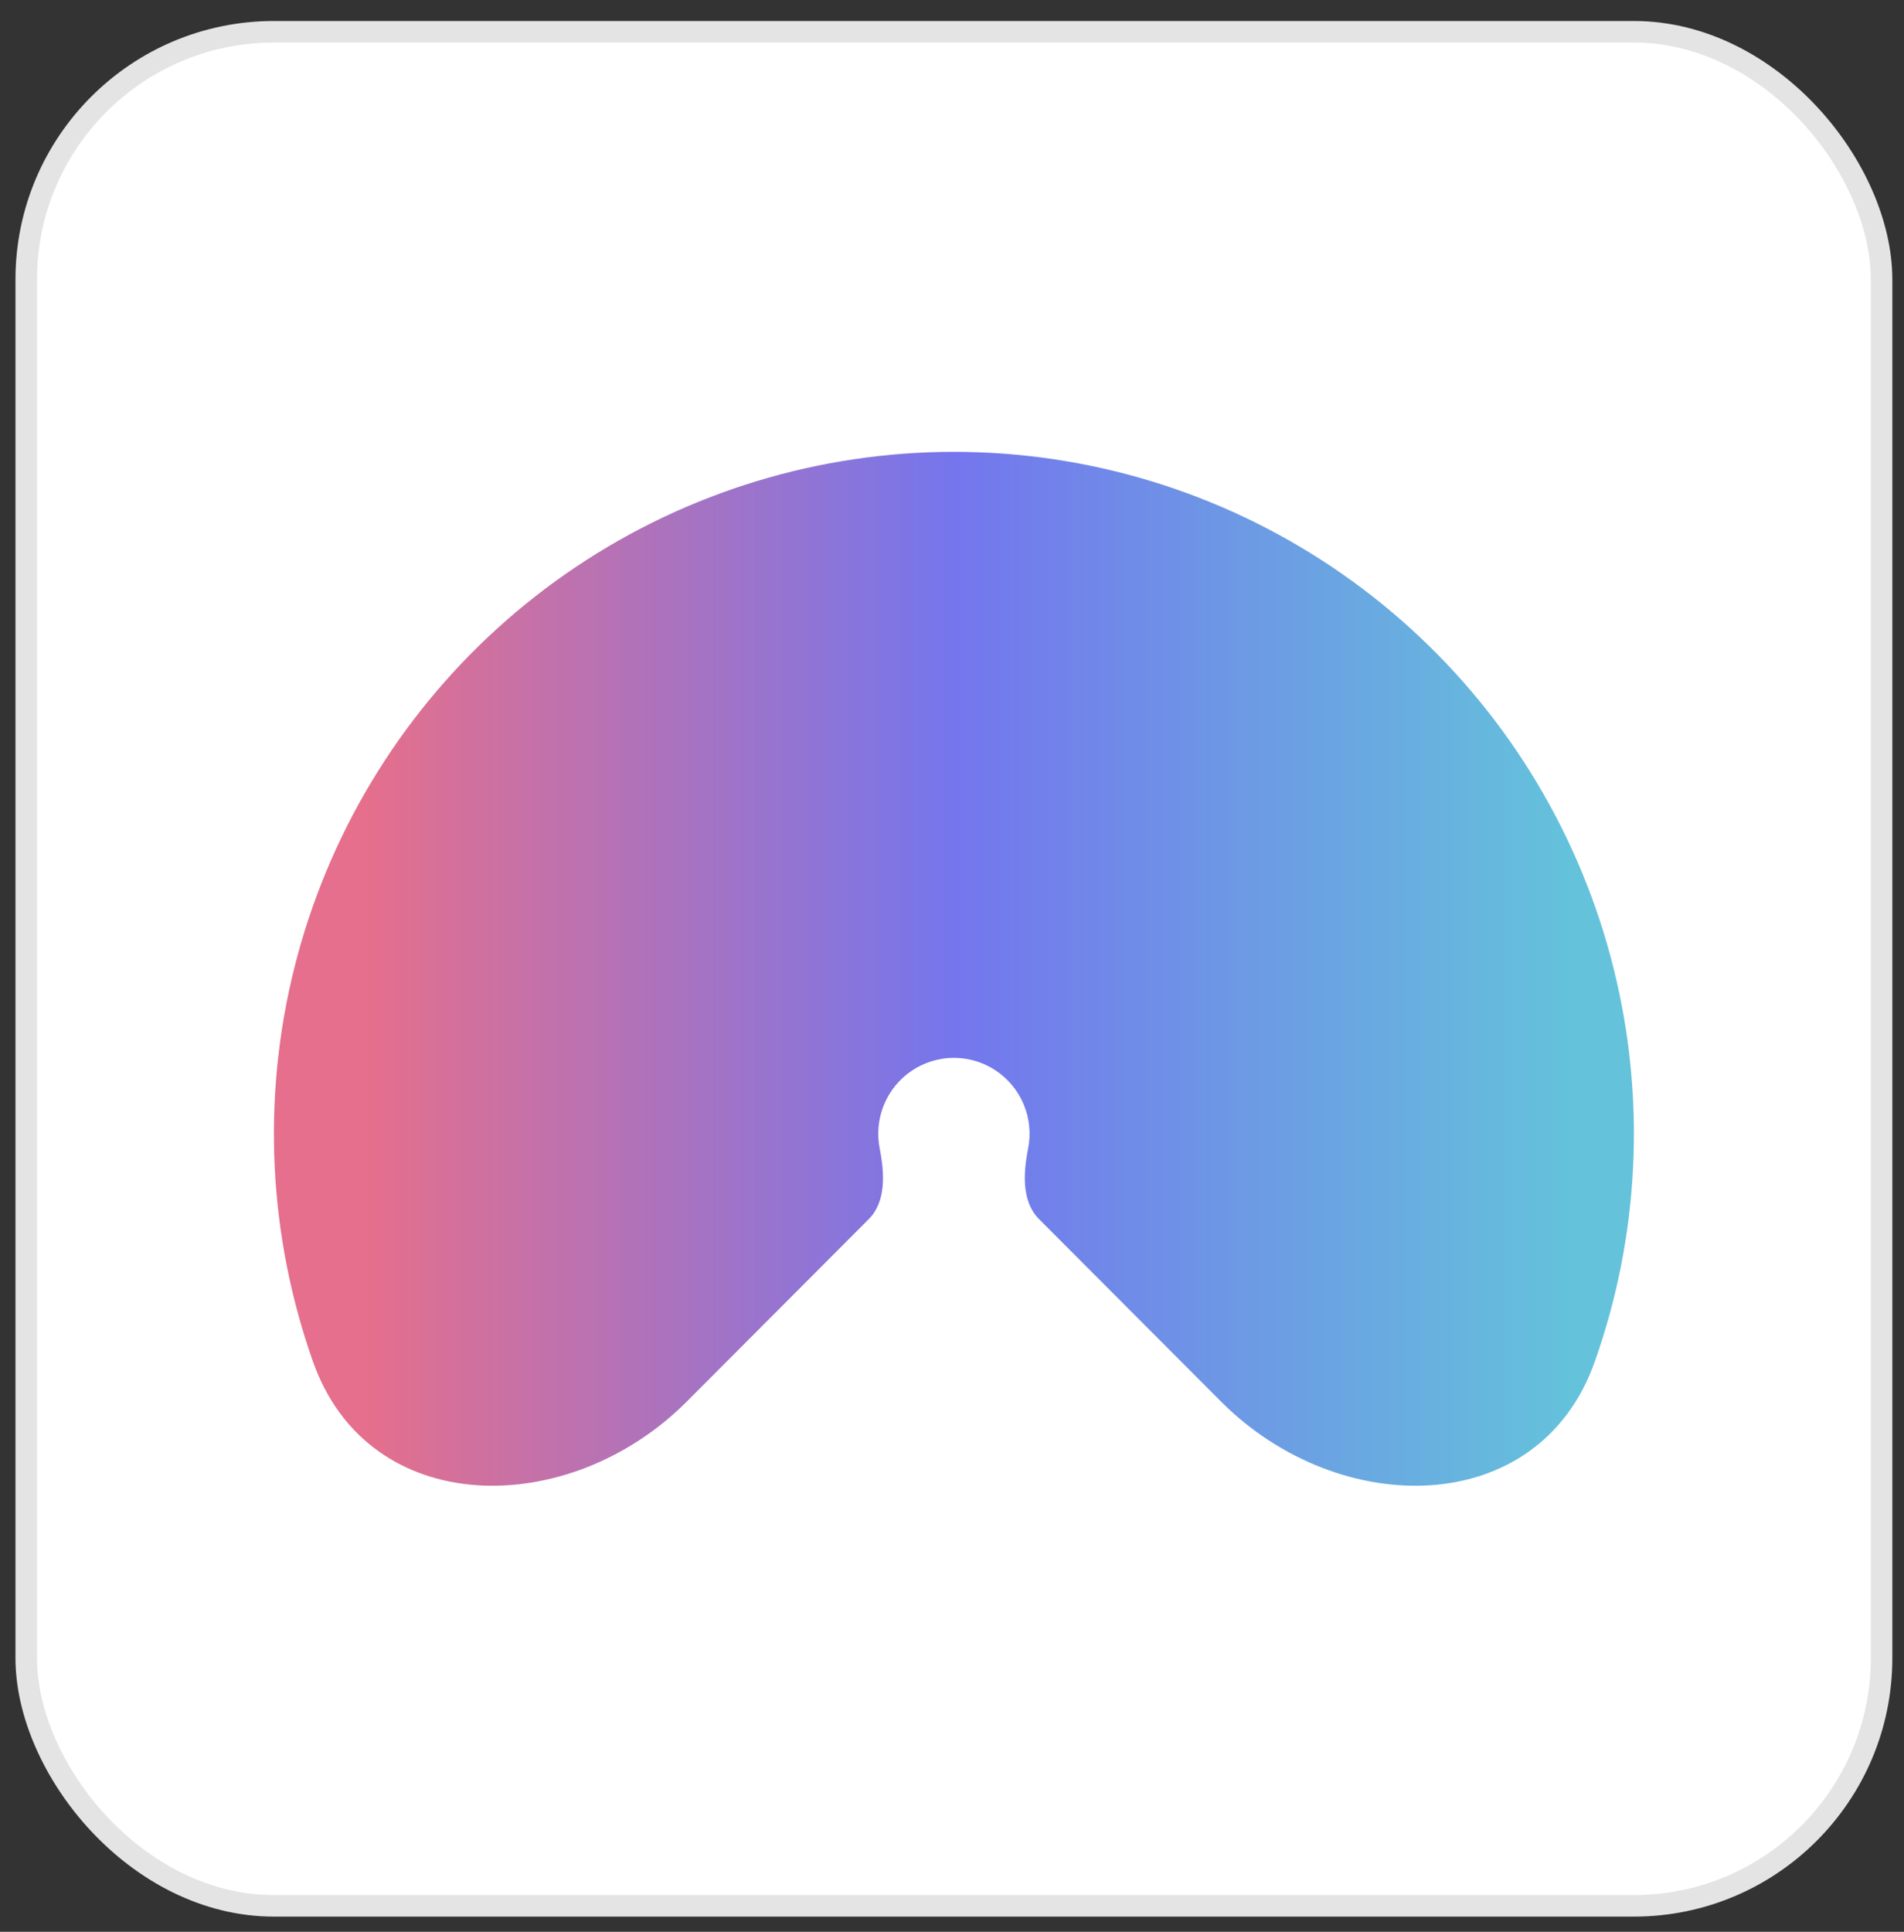 <svg width="70" height="71" viewBox="0 0 70 71" fill="none" xmlns="http://www.w3.org/2000/svg">
<rect x="0" y="0" width="70" height="71" fill="#333333" stroke="none"/>
<rect x="0.965" y="1.168" width="68.21" height="68.878" rx="9.105" fill="white"/>
<rect x="0.965" y="1.168" width="68.21" height="68.878" rx="9.105" stroke="#E4E4E4" stroke-width="0.792"/>
<path d="M25.248 51.514C20.909 55.863 13.562 55.846 11.509 50.05C11.108 48.915 10.787 47.748 10.55 46.557C9.586 41.696 10.081 36.657 11.973 32.078C13.865 27.498 17.069 23.584 21.181 20.831C25.292 18.077 30.125 16.607 35.07 16.607C40.014 16.607 44.848 18.077 48.959 20.831C53.07 23.584 56.275 27.498 58.167 32.078C60.059 36.657 60.554 41.696 59.59 46.557C59.353 47.748 59.032 48.915 58.63 50.05C56.578 55.846 49.23 55.863 44.892 51.514L38.195 44.801C37.555 44.159 37.621 43.102 37.798 42.212C37.905 41.671 37.85 41.111 37.639 40.601C37.429 40.092 37.072 39.656 36.615 39.35C36.158 39.044 35.62 38.88 35.07 38.88C34.52 38.88 33.982 39.044 33.525 39.35C33.067 39.656 32.711 40.092 32.5 40.601C32.29 41.111 32.235 41.671 32.342 42.212C32.519 43.102 32.585 44.159 31.945 44.801L25.248 51.514Z" fill="url(#paint0_linear_38_7617)"/>
<defs>
<linearGradient id="paint0_linear_38_7617" x1="57.794" y1="29.137" x2="13.419" y2="29.137" gradientUnits="userSpaceOnUse">
<stop stop-color="#64C2DB"/>
<stop offset="0.51" stop-color="#7476ED"/>
<stop offset="1" stop-color="#E56F8C"/>
</linearGradient>
</defs>
</svg>
